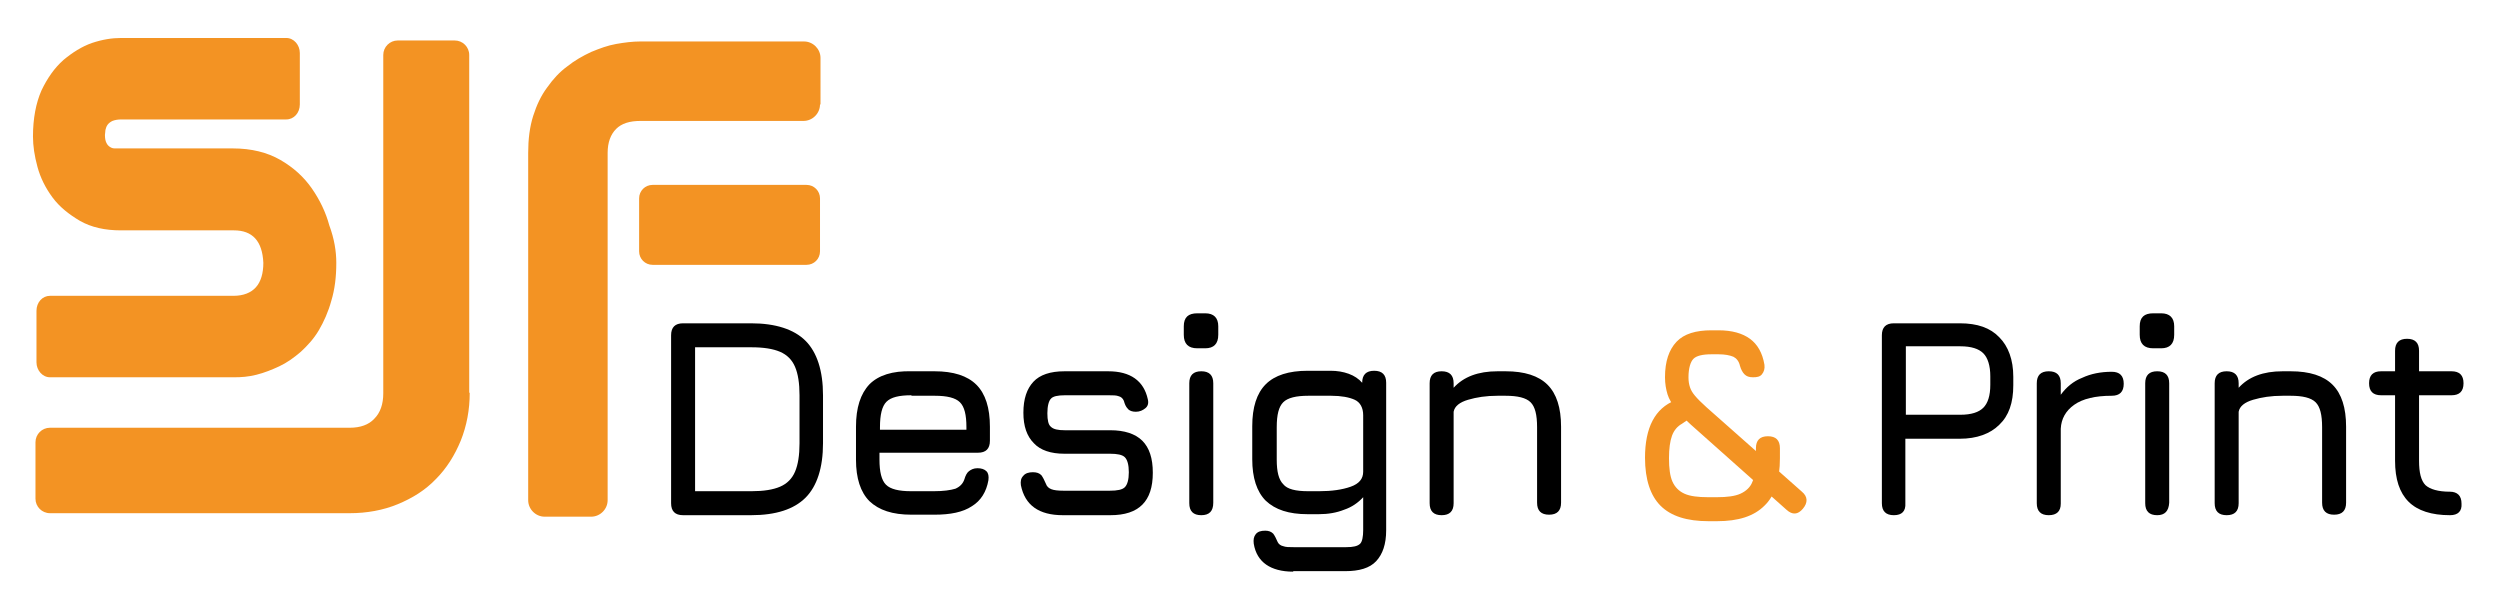 <?xml version="1.0" encoding="utf-8"?>
<!-- Generator: Adobe Illustrator 25.2.0, SVG Export Plug-In . SVG Version: 6.00 Build 0)  -->
<svg version="1.1" id="Layer_1" xmlns="http://www.w3.org/2000/svg" xmlns:xlink="http://www.w3.org/1999/xlink" x="0px" y="0px"
	 viewBox="0 0 500.3 120.3" style="enable-background:new 0 0 500.3 120.3;" xml:space="preserve">
<style type="text/css">
	.st0{fill:#F39323;}
</style>
<g>
	<path d="M136.7,103.1c-1.6,0-2.4-0.8-2.4-2.4V67.1c0-1.6,0.8-2.4,2.4-2.4h13.6c4.9,0,8.6,1.2,10.9,3.5c2.3,2.3,3.5,6,3.5,10.9v9.6
		c0,4.9-1.2,8.6-3.5,10.9c-2.3,2.3-5.9,3.5-10.9,3.5H136.7z M139.1,98.3h11.3c2.4,0,4.3-0.3,5.7-0.9c1.4-0.6,2.4-1.6,3-3
		c0.6-1.4,0.9-3.3,0.9-5.7v-9.6c0-2.4-0.3-4.3-0.9-5.7c-0.6-1.4-1.6-2.4-3-3c-1.4-0.6-3.3-0.9-5.7-0.9h-11.3V98.3z"/>
	<path d="M176,90.7V92c0,2.4,0.4,4.1,1.3,5c0.9,0.9,2.6,1.3,5,1.3h4.6c1.9,0,3.3-0.2,4.3-0.5c0.9-0.4,1.5-1,1.8-1.9
		c0.2-0.7,0.5-1.3,0.9-1.6s0.9-0.6,1.7-0.6c0.8,0,1.4,0.2,1.8,0.6c0.4,0.4,0.5,1,0.4,1.8c-0.4,2.3-1.5,4.1-3.3,5.2
		c-1.8,1.2-4.3,1.7-7.5,1.7h-4.6c-3.8,0-6.5-0.9-8.4-2.7c-1.8-1.8-2.7-4.6-2.7-8.3v-6.6c0-3.8,0.9-6.6,2.7-8.5
		c1.8-1.8,4.6-2.7,8.4-2.6h4.6c3.8,0,6.6,0.9,8.4,2.7c1.8,1.8,2.7,4.6,2.7,8.4v2.8c0,1.6-0.8,2.4-2.4,2.4H176z M182.4,79.1
		c-2.5,0-4.1,0.4-5,1.3c-0.9,0.9-1.3,2.6-1.3,5.1v0.5h17.3v-0.5c0-2.5-0.4-4.1-1.3-5c-0.9-0.9-2.6-1.3-5-1.3H182.4z"/>
	<path d="M212.7,103.1c-2.4,0-4.3-0.5-5.7-1.5c-1.4-1-2.3-2.5-2.7-4.5c-0.1-0.8,0-1.4,0.5-1.9c0.4-0.5,1.1-0.7,1.9-0.7
		c0.8,0,1.3,0.2,1.7,0.6c0.3,0.4,0.6,1,0.9,1.7c0.2,0.6,0.6,0.9,1.1,1.1c0.5,0.2,1.3,0.3,2.4,0.3h9.3c1.5,0,2.5-0.2,3-0.7
		c0.5-0.5,0.8-1.5,0.8-3c0-1.5-0.3-2.5-0.8-3c-0.5-0.5-1.5-0.7-3-0.7h-9.1c-2.7,0-4.8-0.7-6.1-2.1c-1.4-1.4-2.1-3.4-2.1-6.1
		c0-2.8,0.7-4.8,2-6.2s3.4-2.1,6.2-2.1h8.8c4.4,0,7.1,1.9,7.9,5.6c0.2,0.8,0,1.4-0.5,1.8c-0.5,0.4-1.1,0.7-1.9,0.7
		c-0.7,0-1.3-0.2-1.6-0.6c-0.4-0.4-0.6-0.9-0.8-1.6c-0.2-0.5-0.6-0.8-1-0.9c-0.5-0.2-1.1-0.2-2-0.2h-8.8c-1.4,0-2.4,0.2-2.8,0.7
		c-0.4,0.4-0.7,1.4-0.7,2.9c0,1.4,0.2,2.3,0.7,2.7c0.5,0.5,1.4,0.7,2.8,0.7h9.1c2.8,0,5,0.7,6.4,2.1c1.4,1.4,2.1,3.5,2.1,6.4
		c0,2.9-0.7,5-2.1,6.4c-1.4,1.4-3.5,2.1-6.4,2.1H212.7z"/>
	<path d="M239.6,69.7c-1.8,0-2.7-0.9-2.7-2.7v-1.7c0-1.8,0.9-2.6,2.7-2.6h1.6c1.7,0,2.6,0.9,2.6,2.6V67c0,1.8-0.9,2.7-2.6,2.7H239.6
		z M240.4,103.1c-1.6,0-2.4-0.8-2.4-2.4V76.7c0-1.6,0.8-2.4,2.4-2.4s2.4,0.8,2.4,2.4v23.9C242.8,102.3,242,103.1,240.4,103.1z"/>
	<path d="M258.8,114.4c-2.3,0-4.1-0.5-5.4-1.4c-1.3-0.9-2.2-2.3-2.5-4.2c-0.1-0.8,0-1.4,0.4-1.9c0.4-0.5,1-0.7,1.9-0.7
		c0.7,0,1.2,0.2,1.6,0.6c0.3,0.4,0.6,1,0.9,1.7c0.2,0.4,0.6,0.7,1.1,0.8c0.5,0.2,1.2,0.2,2.1,0.2h10.5c1.4,0,2.3-0.2,2.8-0.7
		c0.4-0.4,0.6-1.4,0.6-2.7v-6.6c-1,1.1-2.3,2-3.8,2.5c-1.5,0.6-3.2,0.9-5.1,0.9h-2.2c-3.8,0-6.5-0.9-8.4-2.7
		c-1.8-1.8-2.7-4.6-2.7-8.3v-6.6c0-3.8,0.9-6.6,2.7-8.4c1.8-1.8,4.6-2.7,8.4-2.7h4.6c1.3,0,2.5,0.2,3.6,0.6c1.1,0.4,2,1,2.7,1.8v0
		c0-1.6,0.8-2.4,2.4-2.4c1.6,0,2.4,0.8,2.4,2.4v29.5c0,2.8-0.7,4.8-2,6.2s-3.4,2-6.2,2H258.8z M261.8,98.3h2.2
		c2.5,0,4.6-0.3,6.3-0.9c1.7-0.6,2.5-1.6,2.5-3V83.1c0-1.5-0.6-2.6-1.7-3.1s-2.7-0.8-4.7-0.8h-4.6c-2.4,0-4.1,0.4-5,1.3
		c-0.9,0.9-1.3,2.5-1.3,5V92c0,2.4,0.4,4,1.3,4.9C257.6,97.9,259.3,98.3,261.8,98.3z"/>
	<path d="M288.5,103.1c-1.6,0-2.4-0.8-2.4-2.4V76.7c0-1.6,0.8-2.4,2.4-2.4s2.4,0.8,2.4,2.4v0.9c2-2.2,4.9-3.3,8.8-3.3h1.6
		c3.8,0,6.6,0.9,8.4,2.7c1.8,1.8,2.7,4.6,2.7,8.4v15.2c0,1.6-0.8,2.4-2.4,2.4c-1.6,0-2.4-0.8-2.4-2.4V85.5c0-2.5-0.4-4.1-1.3-5
		s-2.6-1.3-5-1.3h-1.6c-2.3,0-4.2,0.3-5.9,0.8s-2.7,1.3-2.9,2.4v18.3C290.9,102.3,290.1,103.1,288.5,103.1z"/>
	<path class="st0" d="M341.9,104.3c-4.3,0-7.5-1-9.6-3.1c-2-2-3.1-5.2-3.1-9.6c0-3,0.5-5.5,1.5-7.4c1-1.9,2.5-3.3,4.6-4.1
		c0.7-0.3,1.4-0.3,2,0.1c0.6,0.4,1,0.9,1.1,1.6c0.2,0.7,0,1.3-0.3,1.8c-0.4,0.5-0.9,0.8-1.5,1.2c-0.9,0.5-1.6,1.3-2,2.4
		c-0.4,1.1-0.6,2.6-0.6,4.5c0,2,0.2,3.6,0.7,4.7c0.5,1.1,1.3,1.9,2.4,2.4c1.1,0.5,2.7,0.7,4.7,0.7h1.8c2,0,3.6-0.2,4.7-0.7
		c1.1-0.5,2-1.3,2.4-2.4c0.5-1.1,0.7-2.7,0.7-4.7v-2c0-1.6,0.8-2.4,2.4-2.4s2.4,0.8,2.4,2.4v2c0,4.3-1,7.5-3.1,9.5
		c-2.1,2.1-5.2,3.1-9.5,3.1H341.9z M360.8,101.8c-1,1.2-2.1,1.3-3.3,0.2l-19.1-17c-1.3-1.2-2.4-2.2-3.1-3.2c-0.7-1-1.3-1.9-1.6-2.9
		c-0.3-1-0.5-2.1-0.5-3.4c0-3.2,0.8-5.5,2.3-7.1c1.5-1.6,3.9-2.3,7-2.3h1.4c2.7,0,4.8,0.6,6.3,1.7c1.5,1.1,2.5,2.8,2.9,5.2
		c0.1,0.8-0.1,1.4-0.5,1.9s-1,0.6-1.8,0.6c-0.8,0-1.3-0.2-1.7-0.6c-0.4-0.4-0.7-1-0.9-1.7c-0.2-0.9-0.7-1.5-1.3-1.8
		c-0.7-0.3-1.7-0.5-3-0.5h-1.4c-1.8,0-3,0.3-3.6,0.9s-1,1.9-1,3.7c0,0.8,0.1,1.4,0.3,2s0.5,1.1,1,1.7c0.5,0.6,1.3,1.4,2.3,2.3
		l19.1,16.9C361.8,99.4,361.8,100.6,360.8,101.8z"/>
	<path d="M379,103.1c-1.6,0-2.4-0.8-2.4-2.4V67.1c0-1.6,0.8-2.4,2.4-2.4h13.2c3.5,0,6.1,0.9,7.9,2.8c1.8,1.8,2.8,4.5,2.8,7.9v1.7
		c0,3.5-0.9,6.1-2.8,7.9c-1.8,1.8-4.5,2.8-7.9,2.8h-10.9v12.9C381.4,102.3,380.6,103.1,379,103.1z M381.4,83h10.9
		c2.2,0,3.7-0.5,4.6-1.4s1.4-2.4,1.4-4.6v-1.7c0-2.1-0.5-3.7-1.4-4.6c-0.9-0.9-2.4-1.4-4.6-1.4h-10.9V83z"/>
	<path d="M410,103.1c-1.6,0-2.4-0.8-2.4-2.4V76.7c0-1.6,0.8-2.4,2.4-2.4c1.6,0,2.4,0.8,2.4,2.4V79c1.1-1.5,2.5-2.7,4.3-3.4
		c1.7-0.8,3.7-1.2,5.9-1.2c1.6,0,2.4,0.8,2.4,2.4c0,1.6-0.8,2.4-2.4,2.4c-3.3,0-5.8,0.6-7.5,1.8c-1.7,1.2-2.6,2.8-2.7,4.8v15
		C412.4,102.3,411.6,103.1,410,103.1z"/>
	<path d="M430.9,69.7c-1.8,0-2.7-0.9-2.7-2.7v-1.7c0-1.8,0.9-2.6,2.7-2.6h1.6c1.7,0,2.6,0.9,2.6,2.6V67c0,1.8-0.9,2.7-2.6,2.7H430.9
		z M431.7,103.1c-1.6,0-2.4-0.8-2.4-2.4V76.7c0-1.6,0.8-2.4,2.4-2.4c1.6,0,2.4,0.8,2.4,2.4v23.9C434,102.3,433.2,103.1,431.7,103.1z
		"/>
	<path d="M445.6,103.1c-1.6,0-2.4-0.8-2.4-2.4V76.7c0-1.6,0.8-2.4,2.4-2.4c1.6,0,2.4,0.8,2.4,2.4v0.9c2-2.2,4.9-3.3,8.8-3.3h1.6
		c3.8,0,6.6,0.9,8.4,2.7c1.8,1.8,2.7,4.6,2.7,8.4v15.2c0,1.6-0.8,2.4-2.4,2.4c-1.6,0-2.4-0.8-2.4-2.4V85.5c0-2.5-0.4-4.1-1.3-5
		s-2.6-1.3-5-1.3h-1.6c-2.3,0-4.2,0.3-5.9,0.8s-2.7,1.3-2.9,2.4v18.3C448,102.3,447.2,103.1,445.6,103.1z"/>
	<path d="M490.3,103.1c-3.7,0-6.5-0.9-8.3-2.7c-1.8-1.8-2.7-4.5-2.7-8.2V79.1h-2.8c-1.6,0-2.4-0.8-2.4-2.4c0-1.6,0.8-2.4,2.4-2.4
		h2.8v-4.1c0-1.6,0.8-2.4,2.4-2.4s2.4,0.8,2.4,2.4v4.1h6.5c1.6,0,2.4,0.8,2.4,2.4c0,1.6-0.8,2.4-2.4,2.4h-6.5v13.1
		c0,2.4,0.4,4,1.3,4.9c0.9,0.8,2.5,1.3,4.9,1.3c0.7,0,1.3,0.2,1.7,0.6s0.6,1,0.6,1.8C492.7,102.3,491.9,103.1,490.3,103.1z"/>
</g>
<path class="st0" d="M67.3,52.6c0,2.8-0.3,5.3-1,7.6c-0.6,2.2-1.5,4.2-2.5,5.9c-1,1.7-2.3,3.1-3.6,4.3c-1.4,1.2-2.8,2.2-4.3,2.9
	s-3,1.3-4.6,1.7c-1.6,0.4-3,0.5-4.4,0.5H10c-1.5,0-2.7-1.4-2.7-3V62.2c0-1.7,1.2-3,2.7-3h36.7c2,0,3.5-0.6,4.5-1.7
	c1-1.1,1.5-2.8,1.5-4.9c-0.2-4.4-2.2-6.5-5.9-6.5H24.2c-3.2,0-5.9-0.6-8.2-1.9c-2.2-1.3-4.1-2.8-5.5-4.7c-1.4-1.9-2.4-3.9-3-6.1
	c-0.6-2.2-0.9-4.2-0.9-6.1c0-3.6,0.6-6.7,1.7-9.2c1.2-2.5,2.6-4.5,4.4-6.1c1.8-1.5,3.7-2.7,5.7-3.4c2.1-0.7,4-1,5.8-1h33.1
	c1.5,0,2.7,1.4,2.7,3v10.3c0,1.7-1.2,3-2.7,3h-33c-0.7,0-1.3,0.1-1.8,0.3c-0.4,0.2-0.7,0.4-1,0.8c-0.2,0.3-0.3,0.6-0.4,1
	c0,0.4-0.1,0.7-0.1,1c0,0.7,0.1,1.2,0.3,1.6c0.2,0.4,0.4,0.6,0.7,0.8c0.3,0.2,0.6,0.3,1,0.3c0.4,0,0.7,0,1,0h22.6
	c3.7,0,6.9,0.8,9.5,2.3c2.6,1.5,4.7,3.4,6.3,5.7c1.6,2.3,2.8,4.8,3.5,7.4C66.9,47.8,67.3,50.3,67.3,52.6z"/>
<path class="st0" d="M94,78.6c0,3.4-0.6,6.6-1.8,9.6c-1.2,2.9-2.8,5.5-5,7.7c-2.1,2.2-4.7,3.8-7.6,5c-2.9,1.2-6.2,1.8-9.6,1.8H10
	c-1.6,0-2.9-1.3-2.9-2.9V88.5c0-1.6,1.3-2.9,2.9-2.9h60c2.1,0,3.8-0.6,4.9-1.8c1.2-1.2,1.8-2.9,1.8-5.1V11c0-1.6,1.3-2.9,2.9-2.9
	h11.4c1.6,0,2.9,1.3,2.9,2.9V78.6z"/>
<path class="st0" d="M164.1,20.9c0,1.8-1.5,3.3-3.3,3.3h-32.6c-2.2,0-3.8,0.5-4.9,1.6c-1.1,1.1-1.7,2.7-1.7,4.8v69.5
	c0,1.8-1.5,3.3-3.3,3.3h-9.3c-1.8,0-3.3-1.5-3.3-3.3V30.6c0-2.7,0.3-5.2,1-7.4c0.7-2.2,1.6-4.1,2.8-5.7c1.2-1.7,2.5-3.1,4-4.2
	c1.5-1.2,3.1-2.1,4.8-2.9c1.7-0.7,3.3-1.3,5-1.6c1.7-0.3,3.3-0.5,4.8-0.5h32.8c1.8,0,3.3,1.5,3.3,3.3V20.9z M161.4,53h-30.8
	c-1.5,0-2.7-1.2-2.7-2.7V39.7c0-1.5,1.2-2.7,2.7-2.7h30.8c1.5,0,2.7,1.2,2.7,2.7v10.6C164.1,51.8,162.9,53,161.4,53z"/>
</svg>
